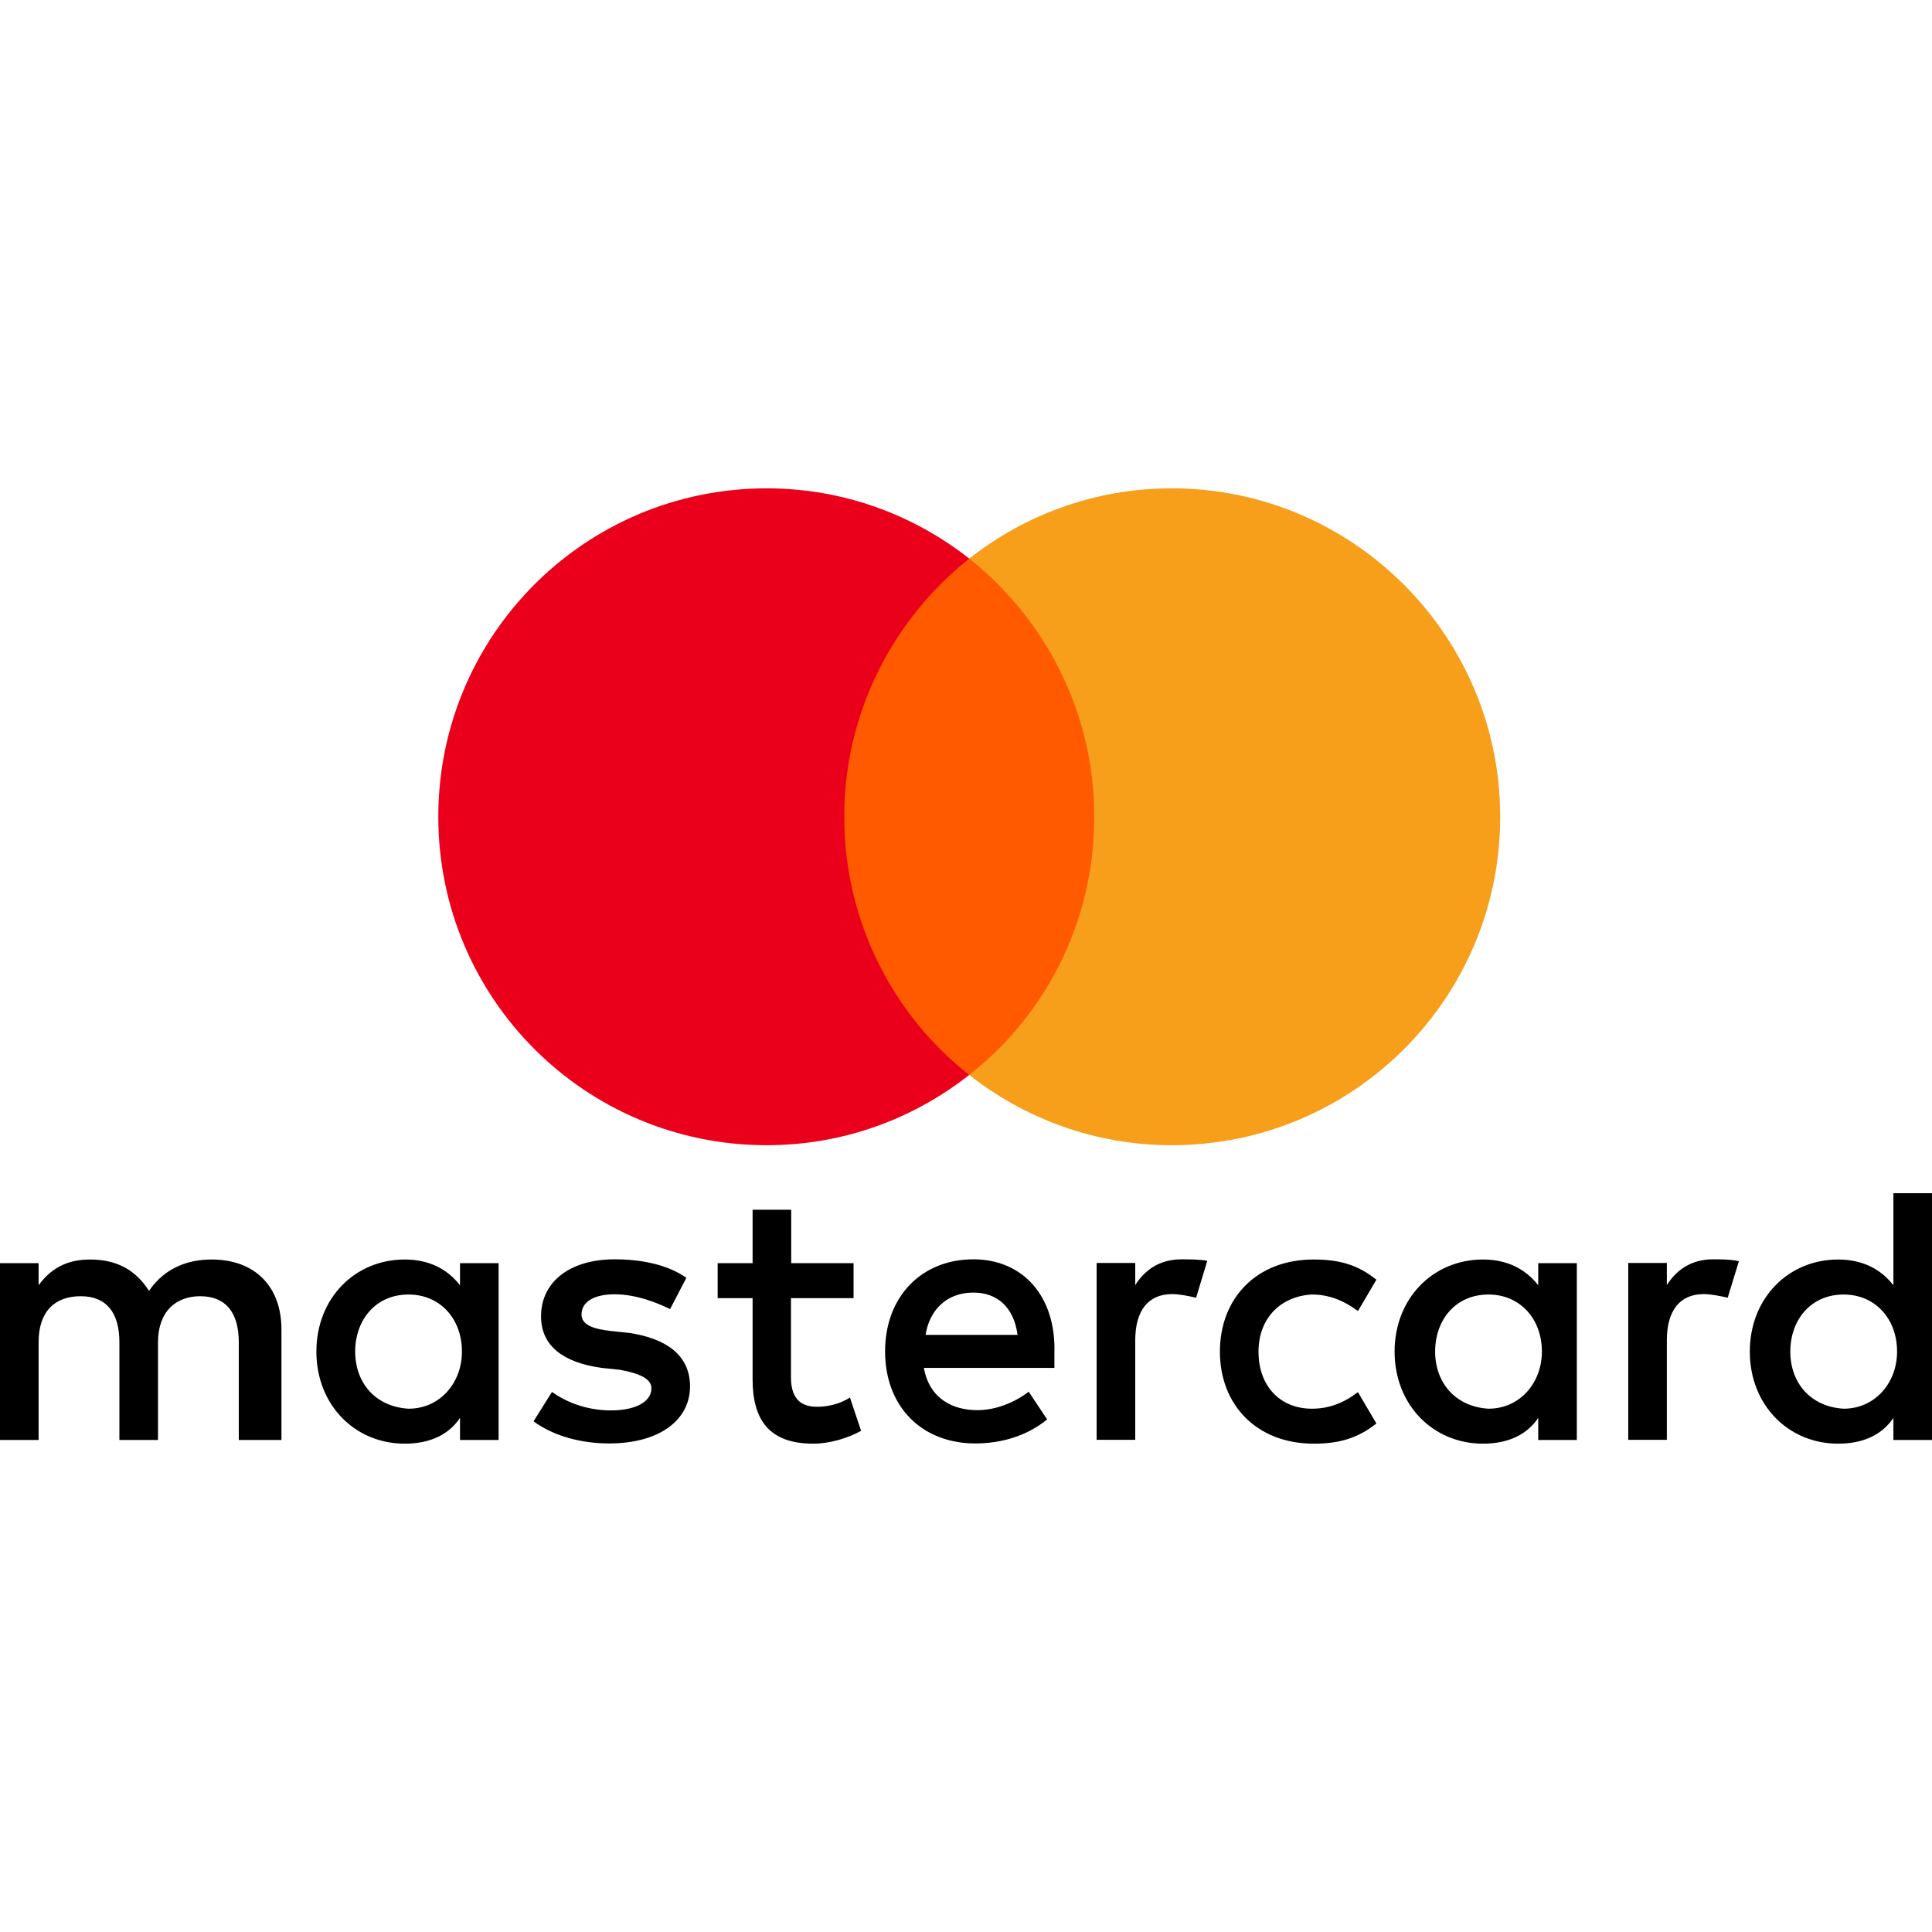 <svg width="50" height="50" viewBox="0 0 50 50" fill="none" xmlns="http://www.w3.org/2000/svg">
<path d="M7.284 37.267V34.407C7.284 33.313 6.618 32.596 5.475 32.596C4.904 32.596 4.283 32.785 3.856 33.407C3.523 32.885 3.046 32.596 2.33 32.596C1.853 32.596 1.376 32.741 0.999 33.263V32.691H0V37.267H0.999V34.74C0.999 33.929 1.426 33.546 2.091 33.546C2.757 33.546 3.09 33.974 3.09 34.74V37.267H4.089V34.74C4.089 33.929 4.566 33.546 5.181 33.546C5.847 33.546 6.18 33.974 6.18 34.74V37.267H7.284ZM22.096 32.691H20.476V31.308H19.477V32.691H18.573V33.596H19.477V35.696C19.477 36.745 19.905 37.362 21.047 37.362C21.474 37.362 21.952 37.217 22.285 37.029L21.996 36.168C21.707 36.357 21.375 36.407 21.136 36.407C20.659 36.407 20.47 36.118 20.47 35.646V33.596H22.09V32.691H22.096ZM30.573 32.591C30.001 32.591 29.618 32.88 29.38 33.258V32.685H28.381V37.262H29.38V34.685C29.38 33.924 29.713 33.491 30.334 33.491C30.523 33.491 30.761 33.541 30.955 33.585L31.244 32.63C31.044 32.591 30.761 32.591 30.573 32.591ZM17.763 33.069C17.286 32.735 16.62 32.591 15.905 32.591C14.762 32.591 14.002 33.163 14.002 34.068C14.002 34.829 14.573 35.263 15.572 35.401L16.049 35.451C16.57 35.546 16.859 35.69 16.859 35.929C16.859 36.262 16.476 36.501 15.81 36.501C15.145 36.501 14.618 36.262 14.285 36.023L13.808 36.784C14.329 37.167 15.045 37.356 15.761 37.356C17.092 37.356 17.858 36.734 17.858 35.879C17.858 35.068 17.236 34.64 16.288 34.496L15.81 34.446C15.383 34.396 15.05 34.302 15.05 34.018C15.05 33.685 15.383 33.496 15.91 33.496C16.482 33.496 17.053 33.735 17.342 33.88L17.763 33.069ZM44.33 32.591C43.759 32.591 43.376 32.88 43.138 33.258V32.685H42.139V37.262H43.138V34.685C43.138 33.924 43.471 33.491 44.092 33.491C44.281 33.491 44.519 33.541 44.713 33.585L45.002 32.641C44.807 32.591 44.525 32.591 44.33 32.591ZM31.571 34.979C31.571 36.362 32.525 37.362 34.001 37.362C34.667 37.362 35.144 37.217 35.621 36.84L35.144 36.029C34.761 36.318 34.384 36.457 33.951 36.457C33.141 36.457 32.57 35.885 32.57 34.979C32.57 34.118 33.141 33.546 33.951 33.502C34.378 33.502 34.761 33.646 35.144 33.929L35.621 33.119C35.144 32.735 34.667 32.596 34.001 32.596C32.525 32.591 31.571 33.596 31.571 34.979ZM40.808 34.979V32.691H39.809V33.263C39.476 32.835 38.999 32.596 38.378 32.596C37.091 32.596 36.092 33.596 36.092 34.979C36.092 36.362 37.091 37.362 38.378 37.362C39.044 37.362 39.521 37.123 39.809 36.695V37.267H40.808V34.979ZM37.141 34.979C37.141 34.168 37.662 33.502 38.522 33.502C39.332 33.502 39.904 34.124 39.904 34.979C39.904 35.79 39.332 36.457 38.522 36.457C37.668 36.407 37.141 35.785 37.141 34.979ZM25.191 32.591C23.86 32.591 22.906 33.546 22.906 34.974C22.906 36.407 23.86 37.356 25.241 37.356C25.907 37.356 26.573 37.167 27.1 36.734L26.623 36.018C26.24 36.307 25.763 36.495 25.291 36.495C24.67 36.495 24.054 36.207 23.91 35.401H27.288C27.288 35.257 27.288 35.163 27.288 35.018C27.333 33.546 26.473 32.591 25.191 32.591ZM25.191 33.452C25.813 33.452 26.24 33.835 26.334 34.546H23.954C24.049 33.929 24.476 33.452 25.191 33.452ZM50 34.979V30.88H49.001V33.263C48.669 32.835 48.191 32.596 47.57 32.596C46.283 32.596 45.285 33.596 45.285 34.979C45.285 36.362 46.283 37.362 47.57 37.362C48.236 37.362 48.713 37.123 49.001 36.695V37.267H50V34.979ZM46.333 34.979C46.333 34.168 46.855 33.502 47.714 33.502C48.524 33.502 49.096 34.124 49.096 34.979C49.096 35.79 48.524 36.457 47.714 36.457C46.855 36.407 46.333 35.785 46.333 34.979ZM12.904 34.979V32.691H11.905V33.263C11.572 32.835 11.095 32.596 10.474 32.596C9.187 32.596 8.188 33.596 8.188 34.979C8.188 36.362 9.187 37.362 10.474 37.362C11.139 37.362 11.617 37.123 11.905 36.695V37.267H12.904V34.979ZM9.192 34.979C9.192 34.168 9.714 33.502 10.574 33.502C11.384 33.502 11.955 34.124 11.955 34.979C11.955 35.79 11.384 36.457 10.574 36.457C9.714 36.407 9.192 35.785 9.192 34.979Z" fill="black"/>
<path d="M28.791 14.457H21.354V27.82H28.791V14.457Z" fill="#FF5A00"/>
<path d="M21.849 21.138C21.849 18.423 23.126 16.013 25.084 14.456C23.643 13.323 21.825 12.638 19.842 12.638C15.144 12.638 11.343 16.44 11.343 21.138C11.343 25.836 15.144 29.638 19.842 29.638C21.825 29.638 23.643 28.953 25.084 27.819C23.123 26.285 21.849 23.853 21.849 21.138Z" fill="#EB001B"/>
<path d="M38.825 21.138C38.825 25.836 35.024 29.638 30.326 29.638C28.343 29.638 26.525 28.953 25.084 27.819C27.067 26.26 28.319 23.853 28.319 21.138C28.319 18.423 27.042 16.013 25.084 14.456C26.523 13.323 28.34 12.638 30.324 12.638C35.024 12.638 38.825 16.464 38.825 21.138Z" fill="#F79E1B"/>
</svg>
